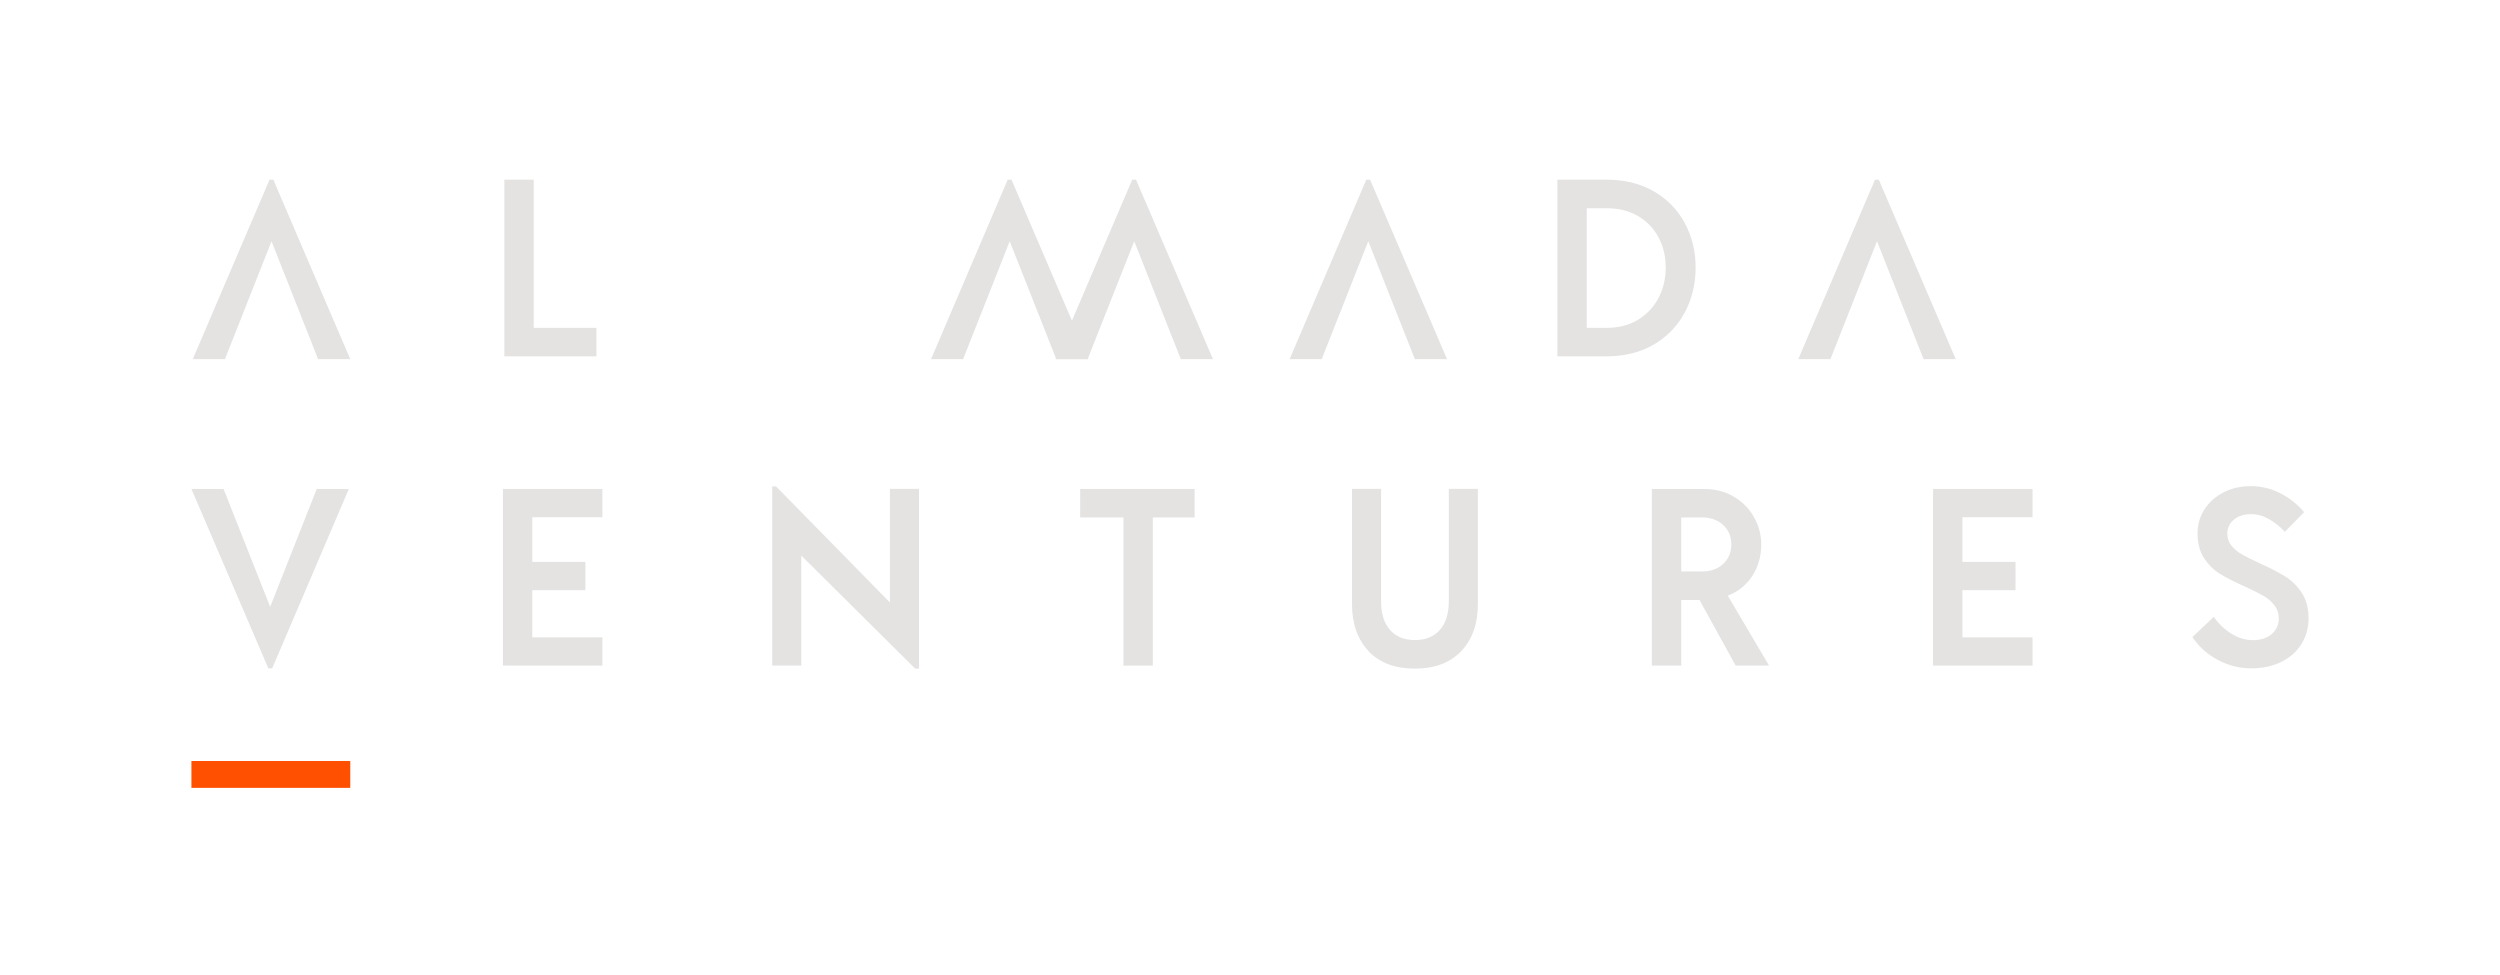 <svg width="400" height="156" viewBox="0 0 400 156" fill="none" xmlns="http://www.w3.org/2000/svg">
<g clip-path="url(#clip0_266_825)">
<path d="M30.846 57.461L43.122 28.75H43.731L56.041 57.461H50.897L43.444 38.599L35.991 57.461H30.846Z" fill="#E4E3E2"/>
<path d="M95.43 52.456V57.014H80.697V28.75H85.394V52.456H95.43Z" fill="#E4E3E2"/>
<path d="M206.339 57.461L218.603 28.75H219.212L231.523 57.461H226.378L218.925 38.599L211.472 57.461H206.327H206.339Z" fill="#E4E3E2"/>
<path d="M148.967 57.461L161.231 28.75H161.84L174.15 57.461H169.006L161.553 38.599L154.1 57.461H148.955H148.967Z" fill="#E4E3E2"/>
<path d="M168.879 57.461L181.155 28.75H181.764L194.074 57.461H188.93L181.477 38.599L174.024 57.461H168.879Z" fill="#E4E3E2"/>
<path d="M264.595 30.606C266.743 31.842 268.396 33.537 269.556 35.679C270.716 37.821 271.302 40.191 271.302 42.802C271.302 45.413 270.716 47.841 269.556 50.006C268.396 52.17 266.743 53.876 264.595 55.136C262.448 56.384 259.933 57.014 257.039 57.014H249.184V28.75H257.039C259.933 28.75 262.448 29.369 264.595 30.606ZM262.08 51.162C263.493 50.303 264.595 49.135 265.365 47.669C266.134 46.203 266.513 44.577 266.513 42.802C266.513 41.027 266.134 39.412 265.365 37.981C264.595 36.538 263.504 35.404 262.08 34.568C260.668 33.732 258.991 33.32 257.085 33.32H253.881V52.456H257.085C259.003 52.456 260.668 52.021 262.08 51.162Z" fill="#E4E3E2"/>
<path d="M287.723 57.461L299.999 28.75H300.608L312.918 57.461H307.774L300.321 38.599L292.868 57.461H287.723Z" fill="#E4E3E2"/>
<path d="M55.812 78.235L43.547 106.946H42.938L30.628 78.235H35.773L43.226 97.097L50.678 78.235H55.823H55.812Z" fill="#E4E3E2"/>
<path d="M85.164 82.759V89.905H93.662V94.428H85.164V101.975H96.383V106.499H80.467V78.235H96.383V82.759H85.164Z" fill="#E4E3E2"/>
<path d="M147.038 78.235V106.98H146.429L128.204 88.886V106.488H123.554V77.823H124.162L142.387 96.398V78.224H147.038V78.235Z" fill="#E4E3E2"/>
<path d="M191.135 82.793H184.451V106.499H179.754V82.793H172.83V78.235H191.135V82.793Z" fill="#E4E3E2"/>
<path d="M218.971 104.174C217.202 102.308 216.318 99.788 216.318 96.639V78.224H220.969V96.158C220.969 98.173 221.451 99.719 222.405 100.796C223.358 101.872 224.69 102.411 226.389 102.411C228.089 102.411 229.421 101.872 230.374 100.796C231.327 99.719 231.81 98.173 231.81 96.158V78.224H236.461V96.639C236.461 99.788 235.576 102.296 233.808 104.174C232.039 106.041 229.559 106.98 226.378 106.98C223.197 106.98 220.716 106.041 218.948 104.174H218.971Z" fill="#E4E3E2"/>
<path d="M271.91 95.997H268.994V106.499H264.297V78.235H272.599C274.46 78.235 276.09 78.659 277.48 79.506C278.87 80.354 279.937 81.453 280.684 82.816C281.43 84.179 281.798 85.61 281.798 87.122C281.798 88.977 281.327 90.638 280.397 92.104C279.467 93.57 278.146 94.646 276.446 95.31L283.05 106.499H277.71L271.922 95.997H271.91ZM268.994 91.439H272.312C273.713 91.439 274.85 91.039 275.712 90.225C276.573 89.412 277.009 88.382 277.009 87.111C277.009 85.839 276.573 84.809 275.712 84.007C274.85 83.194 273.713 82.793 272.312 82.793H268.994V91.439Z" fill="#E4E3E2"/>
<path d="M313.986 82.759V89.905H322.484V94.428H313.986V101.975H325.206V106.499H309.29V78.235H325.206V82.759H313.986Z" fill="#E4E3E2"/>
<path d="M354.776 105.548C353.088 104.621 351.756 103.418 350.791 101.93L354.191 98.7C354.971 99.799 355.913 100.704 357.027 101.391C358.129 102.078 359.278 102.422 360.472 102.422C361.735 102.422 362.746 102.09 363.492 101.437C364.239 100.773 364.606 99.96 364.606 98.998C364.606 98.162 364.365 97.44 363.894 96.833C363.423 96.226 362.826 95.711 362.091 95.299C361.368 94.886 360.38 94.394 359.14 93.822C357.544 93.123 356.246 92.459 355.236 91.84C354.225 91.222 353.364 90.386 352.663 89.321C351.963 88.256 351.607 86.916 351.607 85.301C351.607 83.927 351.974 82.667 352.698 81.522C353.421 80.377 354.443 79.472 355.729 78.796C357.027 78.121 358.497 77.788 360.139 77.788C361.862 77.788 363.469 78.189 364.962 78.98C366.444 79.77 367.672 80.766 368.648 81.946L365.571 85.095C364.847 84.282 364.009 83.618 363.079 83.079C362.149 82.541 361.196 82.266 360.219 82.266C359.06 82.266 358.129 82.553 357.429 83.137C356.728 83.721 356.372 84.465 356.372 85.381C356.372 86.137 356.602 86.79 357.061 87.34C357.521 87.889 358.083 88.359 358.761 88.737C359.439 89.115 360.38 89.584 361.597 90.145C363.274 90.901 364.618 91.6 365.651 92.241C366.673 92.882 367.557 93.753 368.281 94.841C369.004 95.929 369.372 97.303 369.372 98.941C369.372 100.418 369.004 101.769 368.258 102.995C367.512 104.22 366.455 105.182 365.054 105.881C363.665 106.579 362.034 106.934 360.174 106.934C358.313 106.934 356.453 106.465 354.765 105.537L354.776 105.548Z" fill="#E4E3E2"/>
<path d="M56.041 121.759H30.628V126.054H56.041V121.759Z" fill="#FF4F00"/>
</g>
<defs>
<clipPath id="clip0_266_825">
<rect width="338.744" height="98.5" fill="white" transform="translate(30.628 28.75)"/>
</clipPath>
</defs>
</svg>
